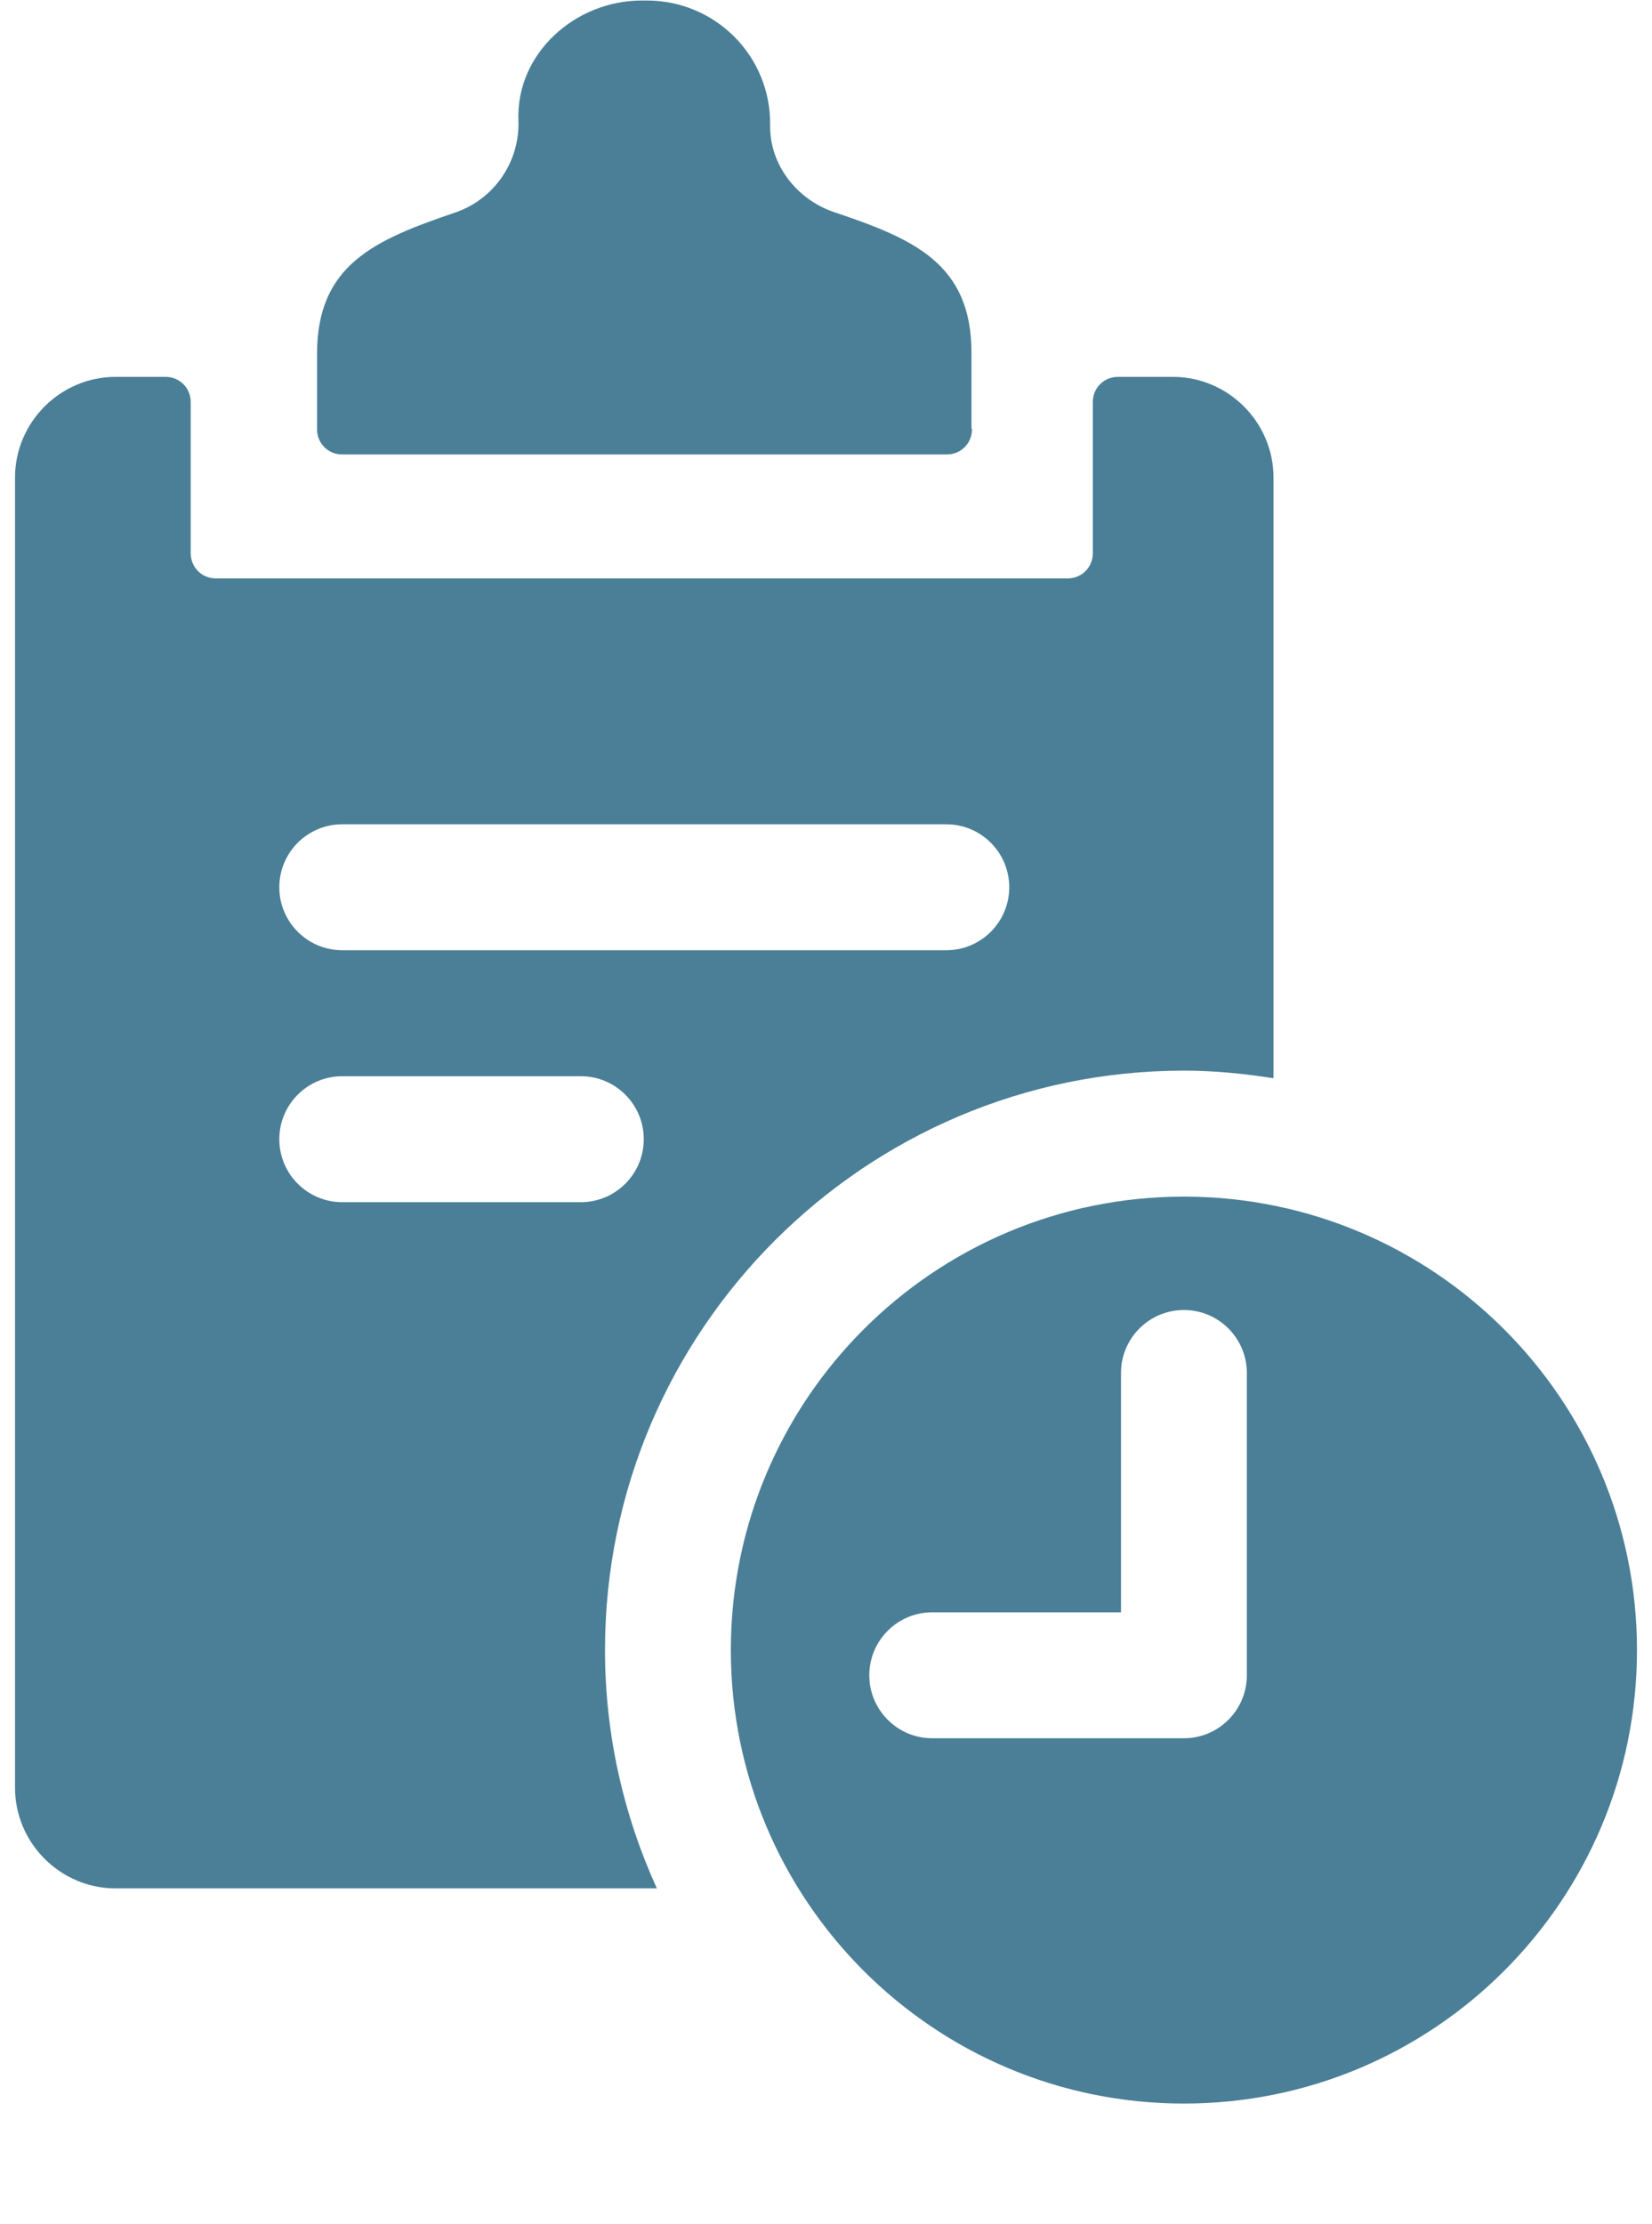 <svg width="55" height="74" viewBox="0 0 55 74" fill="none" xmlns="http://www.w3.org/2000/svg">
<g clip-path="url(#clip0_6867_34797)">
<path d="M39.047 12.541H37.221C36.751 12.541 36.383 12.91 36.383 13.379V18.409C36.383 18.879 36.014 19.248 35.545 19.248H7.187C6.718 19.248 6.349 18.879 6.349 18.409V13.379C6.349 12.91 5.98 12.541 5.511 12.541H3.852C2.008 12.541 0.5 14.05 0.5 15.894V59.487C0.5 61.331 2.008 62.84 3.852 62.84H21.869C20.763 60.409 20.142 57.727 20.142 54.91C20.142 44.28 28.791 35.628 39.416 35.628C40.438 35.628 41.427 35.729 42.399 35.88V15.894C42.399 14.05 40.891 12.541 39.047 12.541ZM19.338 40.005H11.394C10.237 40.005 9.299 39.066 9.299 37.909C9.299 36.752 10.237 35.813 11.394 35.813H19.338C20.494 35.813 21.433 36.752 21.433 37.909C21.433 39.066 20.494 40.005 19.338 40.005ZM31.506 31.621H11.394C10.237 31.621 9.299 30.682 9.299 29.525C9.299 28.369 10.237 27.43 11.394 27.43H31.506C32.662 27.43 33.601 28.369 33.601 29.525C33.601 30.682 32.662 31.621 31.506 31.621Z" fill="#4A7F97"/>
<path d="M32.343 14.251V11.736C32.343 8.769 30.416 7.947 27.768 7.059C26.528 6.639 25.623 5.482 25.64 4.175C25.673 1.878 23.829 0.017 21.533 0.017H21.366C19.153 0.017 17.176 1.777 17.26 4.007C17.31 5.399 16.438 6.639 15.148 7.075C12.483 7.981 10.556 8.802 10.556 11.77V14.285C10.556 14.754 10.924 15.123 11.394 15.123H31.522C31.991 15.123 32.36 14.754 32.36 14.285L32.343 14.251ZM39.416 39.82C31.086 39.82 24.332 46.577 24.332 54.91C24.332 63.243 31.086 70 39.416 70C47.746 70 54.5 63.243 54.5 54.91C54.5 46.577 47.746 39.82 39.416 39.82ZM41.511 55.748C41.511 56.905 40.572 57.844 39.416 57.844H31.036C29.88 57.844 28.941 56.905 28.941 55.748C28.941 54.592 29.88 53.653 31.036 53.653H37.321V45.688C37.321 44.532 38.26 43.593 39.416 43.593C40.572 43.593 41.511 44.532 41.511 45.688V55.748Z" fill="#4A7F97"/>
</g>
<defs>
<clipPath id="clip0_6867_34797">
<rect width="54" height="70" fill="white" transform="translate(0.5)"/>
</clipPath>
</defs>
</svg>
